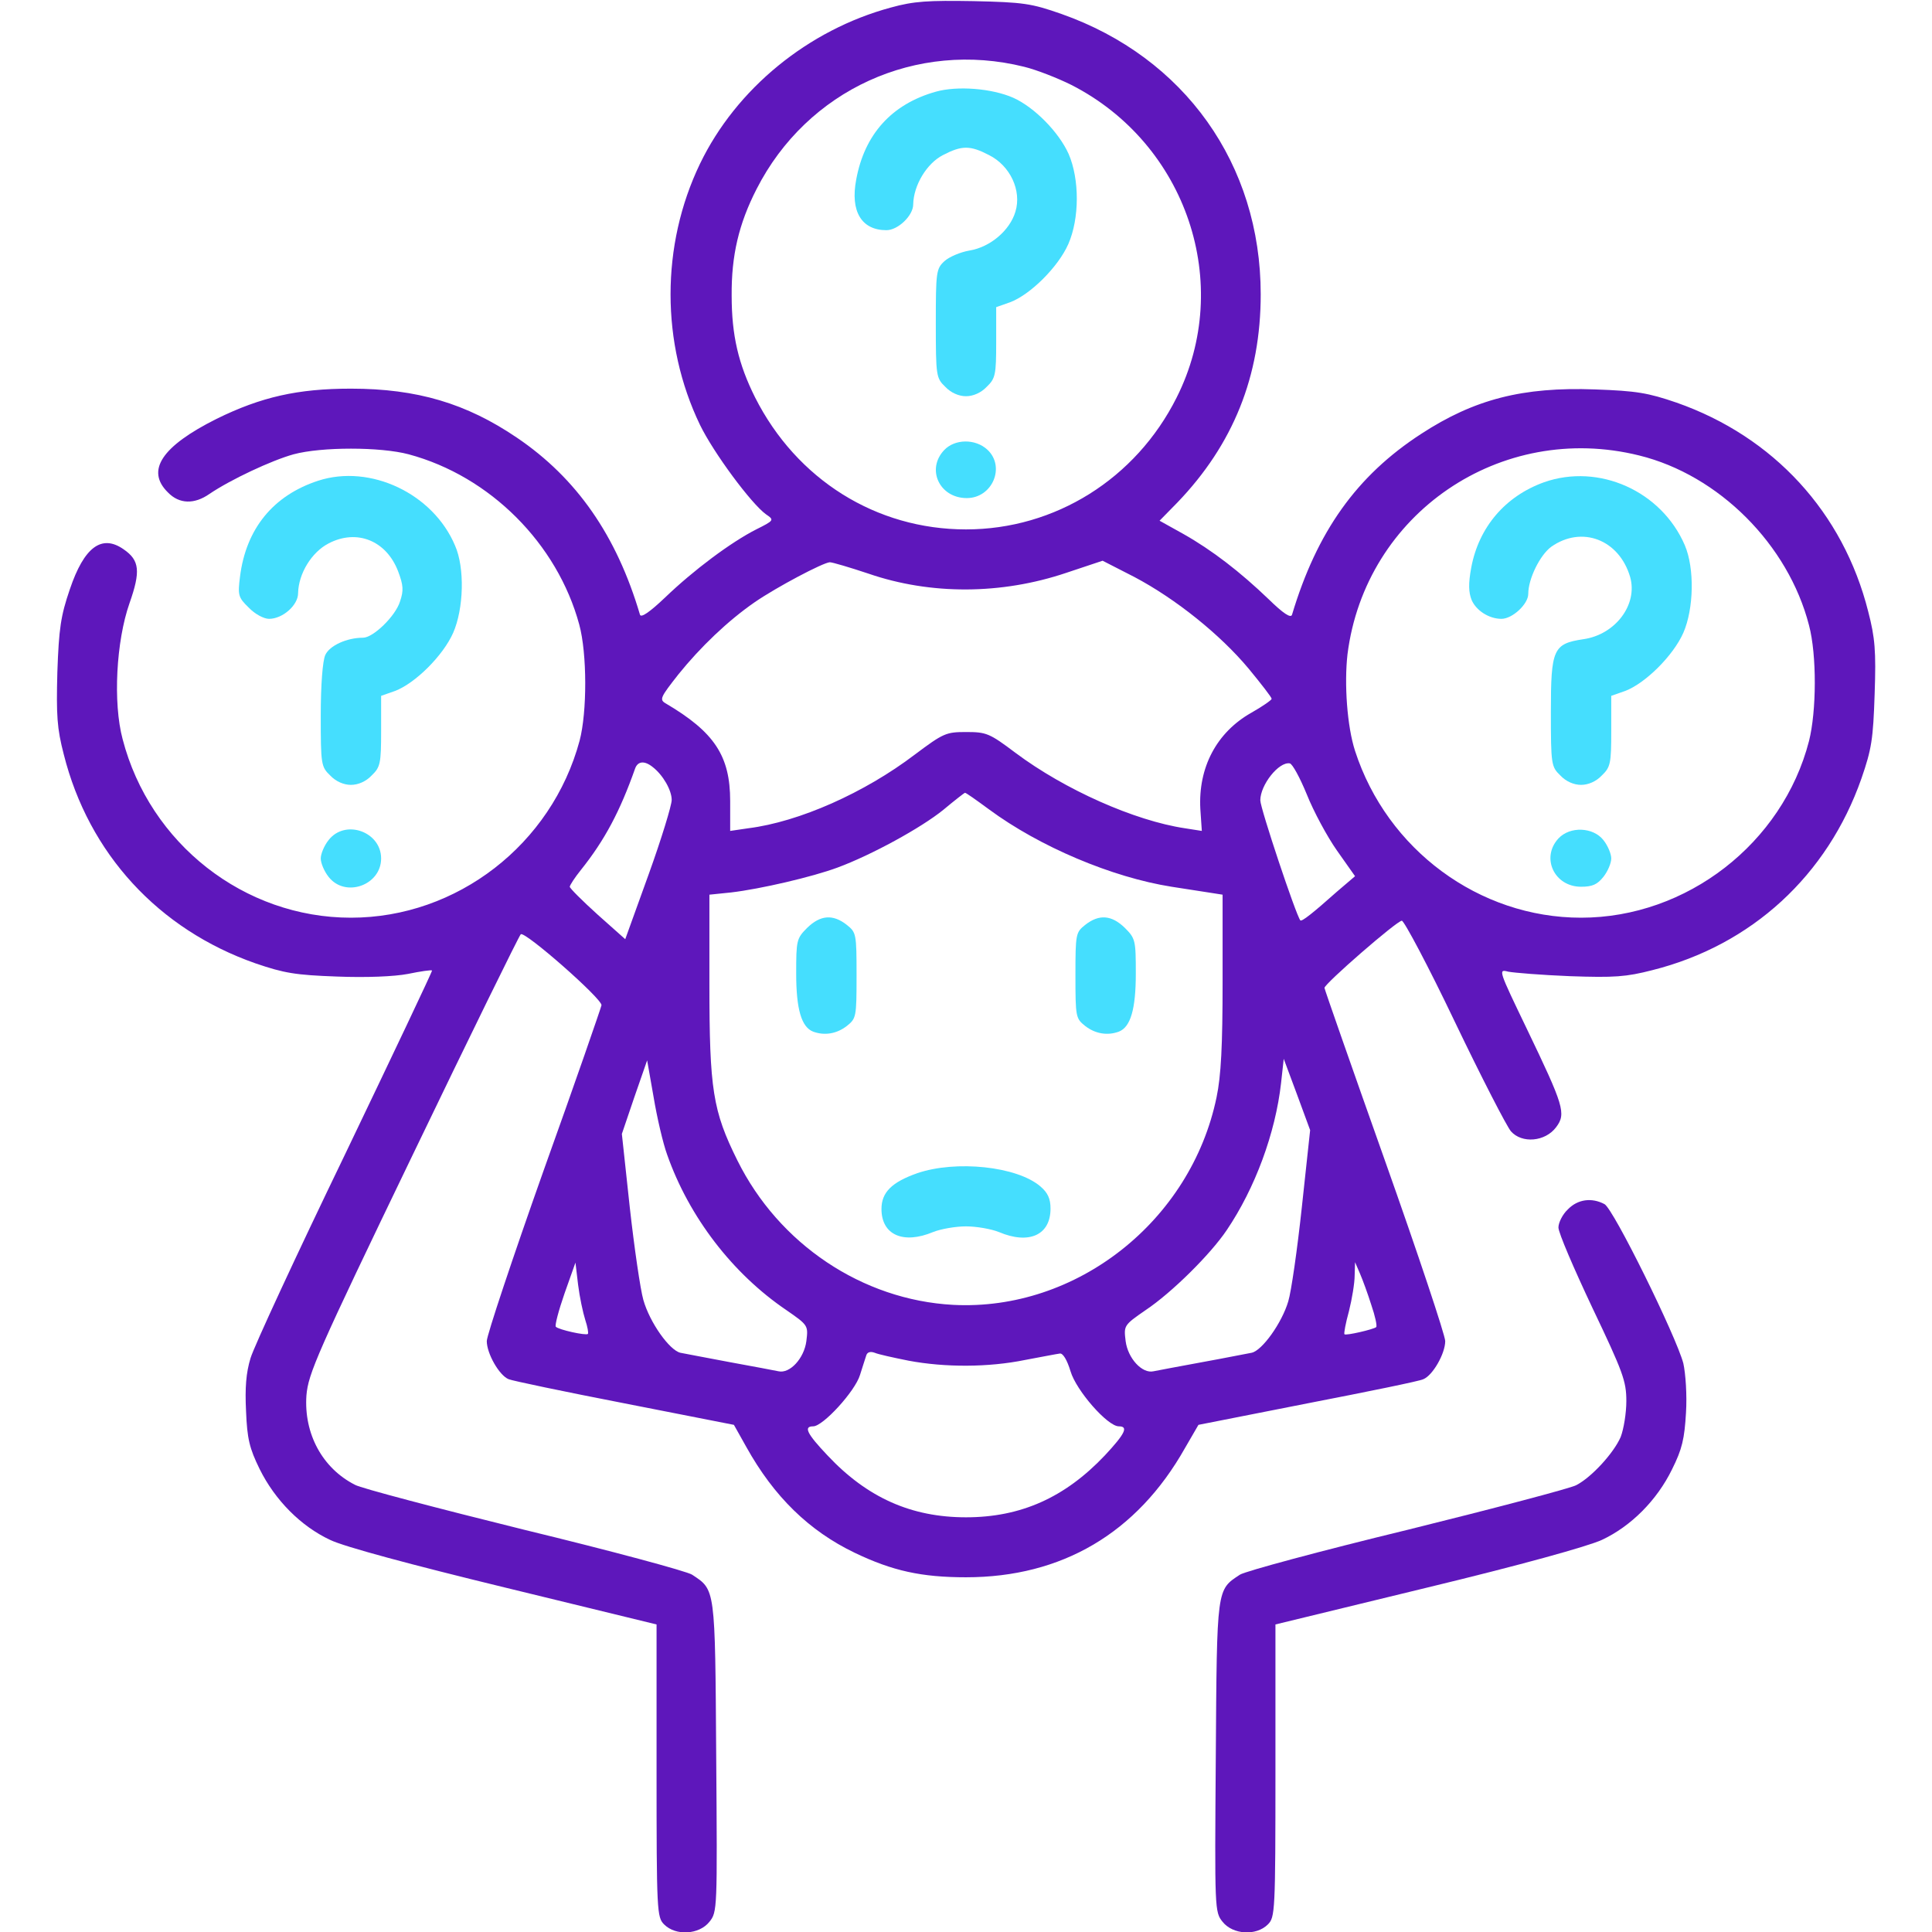 <svg width="48" height="48" viewBox="0 0 48 48" fill="none" xmlns="http://www.w3.org/2000/svg">
<g clip-path="url(#clip0_988_7231)">
<path d="M22.134 0.187C20.081 0.741 18.291 2.203 17.391 4.069C16.416 6.094 16.416 8.531 17.391 10.556C17.728 11.25 18.666 12.516 19.031 12.778C19.238 12.919 19.238 12.928 18.788 13.153C18.159 13.472 17.231 14.166 16.528 14.841C16.144 15.206 15.928 15.356 15.9 15.272C15.319 13.303 14.325 11.878 12.844 10.875C11.588 10.022 10.359 9.656 8.719 9.656C7.397 9.656 6.488 9.862 5.381 10.406C4.013 11.091 3.619 11.691 4.172 12.234C4.453 12.525 4.828 12.534 5.203 12.272C5.728 11.916 6.75 11.437 7.294 11.287C7.988 11.1 9.45 11.1 10.153 11.287C12.178 11.831 13.847 13.509 14.391 15.516C14.588 16.237 14.588 17.691 14.4 18.403C13.706 20.981 11.353 22.8 8.719 22.8C6.066 22.8 3.722 20.962 3.047 18.366C2.803 17.456 2.888 15.928 3.216 14.991C3.497 14.194 3.469 13.922 3.075 13.65C2.531 13.266 2.091 13.584 1.734 14.644C1.509 15.3 1.463 15.619 1.425 16.697C1.397 17.775 1.416 18.094 1.584 18.741C2.203 21.206 3.938 23.091 6.347 23.934C7.059 24.178 7.341 24.225 8.372 24.262C9.094 24.291 9.797 24.262 10.134 24.197C10.453 24.131 10.716 24.094 10.734 24.112C10.744 24.131 9.769 26.184 8.569 28.687C7.359 31.191 6.309 33.459 6.225 33.741C6.113 34.106 6.084 34.481 6.113 35.062C6.141 35.747 6.197 35.981 6.45 36.497C6.834 37.275 7.481 37.922 8.203 38.259C8.55 38.428 10.228 38.878 12.544 39.441L16.312 40.359V43.987C16.312 47.503 16.322 47.634 16.5 47.812C16.791 48.103 17.372 48.066 17.625 47.747C17.822 47.503 17.822 47.447 17.794 43.641C17.766 39.422 17.775 39.506 17.194 39.122C17.062 39.037 15.188 38.531 13.022 38.006C10.866 37.472 8.972 36.975 8.822 36.891C8.006 36.478 7.547 35.616 7.613 34.669C7.659 34.125 7.875 33.628 10.256 28.687C11.681 25.725 12.891 23.259 12.938 23.212C13.031 23.119 14.963 24.816 14.944 24.975C14.934 25.031 14.297 26.878 13.509 29.072C12.731 31.266 12.094 33.178 12.094 33.319C12.094 33.628 12.403 34.172 12.637 34.266C12.722 34.303 14.016 34.575 15.516 34.866L18.234 35.4L18.544 35.953C19.228 37.181 20.1 38.034 21.234 38.578C22.172 39.028 22.894 39.187 24 39.187C26.381 39.187 28.247 38.091 29.438 35.981L29.775 35.4L32.484 34.866C33.984 34.575 35.278 34.312 35.362 34.266C35.597 34.172 35.906 33.628 35.906 33.319C35.906 33.178 35.231 31.153 34.406 28.828C33.581 26.503 32.906 24.572 32.906 24.544C32.906 24.441 34.706 22.875 34.828 22.875C34.884 22.875 35.484 24 36.141 25.378C36.806 26.766 37.434 27.984 37.538 28.106C37.809 28.416 38.391 28.369 38.663 28.003C38.916 27.666 38.85 27.469 37.931 25.556C37.228 24.094 37.219 24.075 37.472 24.141C37.622 24.169 38.306 24.225 39.009 24.253C40.106 24.291 40.397 24.272 41.053 24.103C43.519 23.484 45.403 21.75 46.247 19.341C46.5 18.609 46.538 18.366 46.575 17.241C46.612 16.172 46.584 15.844 46.416 15.197C45.797 12.731 44.062 10.847 41.653 10.003C40.941 9.759 40.659 9.712 39.628 9.675C37.828 9.609 36.628 9.919 35.306 10.781C33.703 11.822 32.719 13.209 32.1 15.272C32.072 15.366 31.884 15.244 31.519 14.887C30.806 14.203 30.113 13.669 29.4 13.266L28.809 12.937L29.25 12.487C30.637 11.044 31.322 9.347 31.322 7.312C31.322 4.078 29.428 1.425 26.372 0.347C25.622 0.084 25.425 0.056 24.188 0.028C23.062 0.009 22.706 0.028 22.134 0.187ZM25.444 1.659C25.753 1.734 26.278 1.941 26.616 2.109C29.484 3.572 30.656 7.059 29.231 9.881C28.219 11.897 26.212 13.153 24 13.153C21.769 13.153 19.791 11.916 18.759 9.872C18.347 9.047 18.178 8.334 18.178 7.35C18.169 6.347 18.356 5.559 18.797 4.697C20.053 2.231 22.772 0.994 25.444 1.659ZM40.725 11.316C42.703 11.803 44.428 13.528 44.944 15.534C45.141 16.275 45.131 17.672 44.944 18.412C44.288 20.953 41.906 22.8 39.281 22.8C36.75 22.8 34.462 21.112 33.666 18.656C33.469 18.047 33.394 16.997 33.478 16.256C33.919 12.759 37.284 10.462 40.725 11.316ZM21.572 14.25C23.119 14.784 24.881 14.775 26.494 14.231L27.394 13.931L28.181 14.334C29.212 14.878 30.319 15.769 31.022 16.612C31.331 16.987 31.594 17.325 31.594 17.362C31.594 17.391 31.369 17.55 31.087 17.709C30.225 18.197 29.766 19.069 29.822 20.1L29.859 20.644L29.438 20.578C28.191 20.391 26.456 19.622 25.228 18.703C24.581 18.216 24.506 18.187 24 18.187C23.503 18.187 23.438 18.216 22.725 18.75C21.478 19.697 19.856 20.419 18.591 20.578L18.141 20.644V19.903C18.141 18.778 17.747 18.187 16.538 17.475C16.378 17.381 16.406 17.325 16.856 16.753C17.4 16.078 18.084 15.422 18.75 14.962C19.294 14.587 20.447 13.978 20.616 13.969C20.681 13.969 21.122 14.1 21.572 14.25ZM16.219 19.059C16.472 19.256 16.688 19.631 16.688 19.875C16.688 20.006 16.434 20.841 16.116 21.722L15.534 23.334L14.85 22.725C14.466 22.378 14.156 22.069 14.156 22.031C14.156 21.994 14.278 21.806 14.428 21.619C15.028 20.869 15.403 20.156 15.778 19.097C15.844 18.909 16.012 18.891 16.219 19.059ZM32.466 19.734C32.634 20.156 32.972 20.784 33.216 21.131L33.666 21.769L33.216 22.153C32.616 22.687 32.344 22.903 32.306 22.866C32.194 22.725 31.312 20.081 31.312 19.884C31.312 19.5 31.772 18.919 32.044 18.966C32.109 18.975 32.297 19.322 32.466 19.734ZM24.572 20.109C25.828 21.037 27.628 21.797 29.109 22.031C29.475 22.087 29.906 22.153 30.075 22.181L30.375 22.228V24.384C30.375 25.987 30.337 26.728 30.225 27.262C29.587 30.337 26.747 32.578 23.681 32.419C21.422 32.297 19.35 30.909 18.319 28.828C17.709 27.6 17.625 27.066 17.625 24.45V22.228L18.169 22.172C18.891 22.087 20.184 21.787 20.812 21.553C21.647 21.244 22.884 20.569 23.438 20.119C23.719 19.884 23.962 19.697 23.972 19.697C23.991 19.687 24.253 19.875 24.572 20.109ZM16.575 28.687C17.119 30.234 18.197 31.641 19.538 32.55C20.081 32.925 20.081 32.934 20.034 33.319C19.978 33.75 19.622 34.134 19.341 34.069C19.247 34.05 18.712 33.947 18.141 33.844C17.578 33.741 17.016 33.628 16.903 33.609C16.631 33.544 16.144 32.859 15.984 32.297C15.909 32.034 15.759 31.003 15.647 30L15.45 28.172L15.759 27.262L16.078 26.344L16.238 27.253C16.322 27.759 16.472 28.406 16.575 28.687ZM32.344 29.991C32.231 31.041 32.081 32.091 32.006 32.334C31.847 32.869 31.359 33.553 31.097 33.609C30.984 33.628 30.431 33.741 29.859 33.844C29.297 33.947 28.753 34.05 28.659 34.069C28.378 34.134 28.022 33.75 27.966 33.319C27.919 32.934 27.919 32.925 28.462 32.55C29.109 32.119 30.075 31.162 30.478 30.562C31.181 29.522 31.688 28.153 31.828 26.906L31.894 26.306L32.222 27.187L32.55 28.078L32.344 29.991ZM14.541 32.794C14.597 32.962 14.625 33.122 14.606 33.141C14.559 33.187 13.875 33.037 13.809 32.962C13.781 32.934 13.875 32.569 14.025 32.137L14.297 31.369L14.363 31.922C14.4 32.222 14.484 32.616 14.541 32.794ZM34.069 32.419C34.163 32.691 34.219 32.944 34.191 32.972C34.125 33.028 33.441 33.187 33.403 33.15C33.384 33.131 33.431 32.878 33.516 32.569C33.591 32.269 33.656 31.875 33.656 31.687L33.666 31.359L33.788 31.641C33.853 31.791 33.984 32.147 34.069 32.419ZM22.575 33.806C23.475 33.975 24.553 33.975 25.472 33.787C25.875 33.712 26.259 33.637 26.334 33.628C26.409 33.619 26.512 33.787 26.597 34.069C26.738 34.547 27.516 35.437 27.797 35.437C28.041 35.437 27.956 35.616 27.45 36.159C26.456 37.209 25.359 37.697 24 37.697C22.641 37.697 21.544 37.209 20.559 36.159C20.044 35.616 19.959 35.437 20.203 35.437C20.447 35.437 21.244 34.566 21.366 34.162C21.431 33.966 21.497 33.741 21.525 33.666C21.553 33.591 21.628 33.572 21.731 33.609C21.816 33.647 22.2 33.731 22.575 33.806Z" fill="#5E17BB"/>
<path d="M23.25 2.278C22.153 2.587 21.478 3.337 21.272 4.463C21.122 5.25 21.403 5.719 22.022 5.719C22.313 5.719 22.688 5.353 22.688 5.081C22.697 4.603 23.025 4.059 23.428 3.853C23.897 3.609 24.103 3.609 24.572 3.853C25.097 4.116 25.388 4.734 25.228 5.259C25.088 5.728 24.6 6.141 24.084 6.225C23.859 6.263 23.578 6.384 23.466 6.487C23.259 6.675 23.25 6.759 23.25 8.034C23.25 9.338 23.259 9.394 23.484 9.609C23.625 9.759 23.822 9.844 24 9.844C24.178 9.844 24.375 9.759 24.516 9.609C24.731 9.403 24.75 9.309 24.75 8.503V7.631L25.097 7.509C25.594 7.322 26.288 6.638 26.541 6.066C26.822 5.428 26.822 4.453 26.55 3.825C26.306 3.281 25.697 2.663 25.172 2.428C24.638 2.194 23.784 2.128 23.25 2.278Z" fill="#45DEFE"/>
<path d="M23.456 11.184C23.006 11.662 23.344 12.375 24.019 12.375C24.656 12.375 24.984 11.597 24.534 11.175C24.234 10.894 23.719 10.903 23.456 11.184Z" fill="#45DEFE"/>
<path d="M38.362 11.981C37.397 12.328 36.741 13.097 36.553 14.1C36.478 14.503 36.487 14.719 36.562 14.906C36.675 15.169 36.994 15.375 37.303 15.375C37.575 15.375 37.969 15.009 37.969 14.756C37.969 14.381 38.259 13.791 38.541 13.584C39.3 13.05 40.228 13.406 40.5 14.334C40.697 15.019 40.134 15.769 39.337 15.881C38.587 15.994 38.531 16.125 38.531 17.691C38.531 18.994 38.541 19.05 38.766 19.266C38.906 19.416 39.103 19.5 39.281 19.5C39.459 19.5 39.656 19.416 39.797 19.266C40.013 19.059 40.031 18.966 40.031 18.159V17.288L40.378 17.166C40.875 16.978 41.569 16.294 41.822 15.722C42.084 15.122 42.103 14.119 41.859 13.547C41.278 12.197 39.722 11.503 38.362 11.981Z" fill="#45DEFE"/>
<path d="M38.719 20.831C38.278 21.309 38.616 22.031 39.281 22.031C39.562 22.031 39.684 21.975 39.834 21.788C39.947 21.647 40.031 21.441 40.031 21.328C40.031 21.216 39.947 21.009 39.834 20.869C39.581 20.55 39.009 20.522 38.719 20.831Z" fill="#45DEFE"/>
<path d="M20.053 23.053C19.791 23.316 19.781 23.362 19.781 24.187C19.781 25.078 19.913 25.519 20.203 25.631C20.484 25.734 20.784 25.687 21.038 25.491C21.272 25.303 21.281 25.275 21.281 24.234C21.281 23.194 21.272 23.166 21.038 22.978C20.691 22.706 20.381 22.734 20.053 23.053Z" fill="#45DEFE"/>
<path d="M26.962 22.978C26.728 23.166 26.719 23.194 26.719 24.234C26.719 25.275 26.728 25.303 26.962 25.491C27.216 25.687 27.516 25.734 27.797 25.631C28.087 25.519 28.219 25.078 28.219 24.187C28.219 23.362 28.209 23.316 27.947 23.053C27.619 22.734 27.309 22.706 26.962 22.978Z" fill="#45DEFE"/>
<path d="M22.791 29.147C22.153 29.372 21.9 29.625 21.9 30.037C21.9 30.684 22.444 30.919 23.184 30.609C23.372 30.534 23.738 30.469 24 30.469C24.262 30.469 24.628 30.534 24.816 30.609C25.566 30.928 26.1 30.684 26.1 30.028C26.1 29.784 26.034 29.634 25.847 29.475C25.266 28.978 23.756 28.819 22.791 29.147Z" fill="#45DEFE"/>
<path d="M7.903 11.944C6.788 12.309 6.113 13.134 5.963 14.325C5.906 14.784 5.916 14.841 6.178 15.094C6.328 15.253 6.553 15.375 6.684 15.375C7.022 15.375 7.406 15.037 7.406 14.738C7.416 14.25 7.744 13.716 8.166 13.5C8.869 13.134 9.6 13.434 9.891 14.194C10.022 14.541 10.031 14.672 9.938 14.944C9.825 15.309 9.272 15.844 9.019 15.844C8.616 15.844 8.184 16.041 8.081 16.275C8.016 16.416 7.969 17.016 7.969 17.775C7.969 18.994 7.978 19.05 8.203 19.266C8.344 19.416 8.541 19.5 8.719 19.5C8.897 19.5 9.094 19.416 9.234 19.266C9.45 19.059 9.469 18.966 9.469 18.159V17.288L9.816 17.166C10.312 16.978 11.006 16.294 11.259 15.722C11.522 15.122 11.55 14.109 11.306 13.556C10.762 12.262 9.197 11.522 7.903 11.944Z" fill="#45DEFE"/>
<path d="M8.166 20.869C8.053 21.009 7.969 21.216 7.969 21.328C7.969 21.441 8.053 21.647 8.166 21.788C8.578 22.312 9.469 21.994 9.469 21.328C9.469 20.663 8.578 20.344 8.166 20.869Z" fill="#45DEFE"/>
<path d="M38.953 30.047C38.822 30.169 38.719 30.375 38.719 30.497C38.719 30.628 39.103 31.519 39.563 32.494C40.322 34.087 40.406 34.312 40.406 34.809C40.406 35.109 40.341 35.503 40.266 35.7C40.097 36.094 39.544 36.703 39.159 36.9C39.019 36.975 37.134 37.472 34.978 38.006C32.813 38.531 30.938 39.037 30.806 39.122C30.225 39.506 30.234 39.422 30.206 43.641C30.178 47.447 30.178 47.503 30.375 47.747C30.628 48.066 31.209 48.103 31.5 47.812C31.678 47.634 31.688 47.503 31.688 43.987V40.359L35.466 39.441C37.763 38.887 39.45 38.419 39.797 38.259C40.519 37.922 41.166 37.275 41.541 36.506C41.794 36 41.85 35.747 41.888 35.1C41.916 34.659 41.878 34.125 41.822 33.872C41.644 33.197 40.088 30.037 39.863 29.916C39.544 29.747 39.197 29.794 38.953 30.047Z" fill="#5E17BB"/>
</g>
<defs>
<clipPath id="clip0_988_7231">
<rect width="48" height="48" fill="white"/>
</clipPath>
</defs>
</svg>
